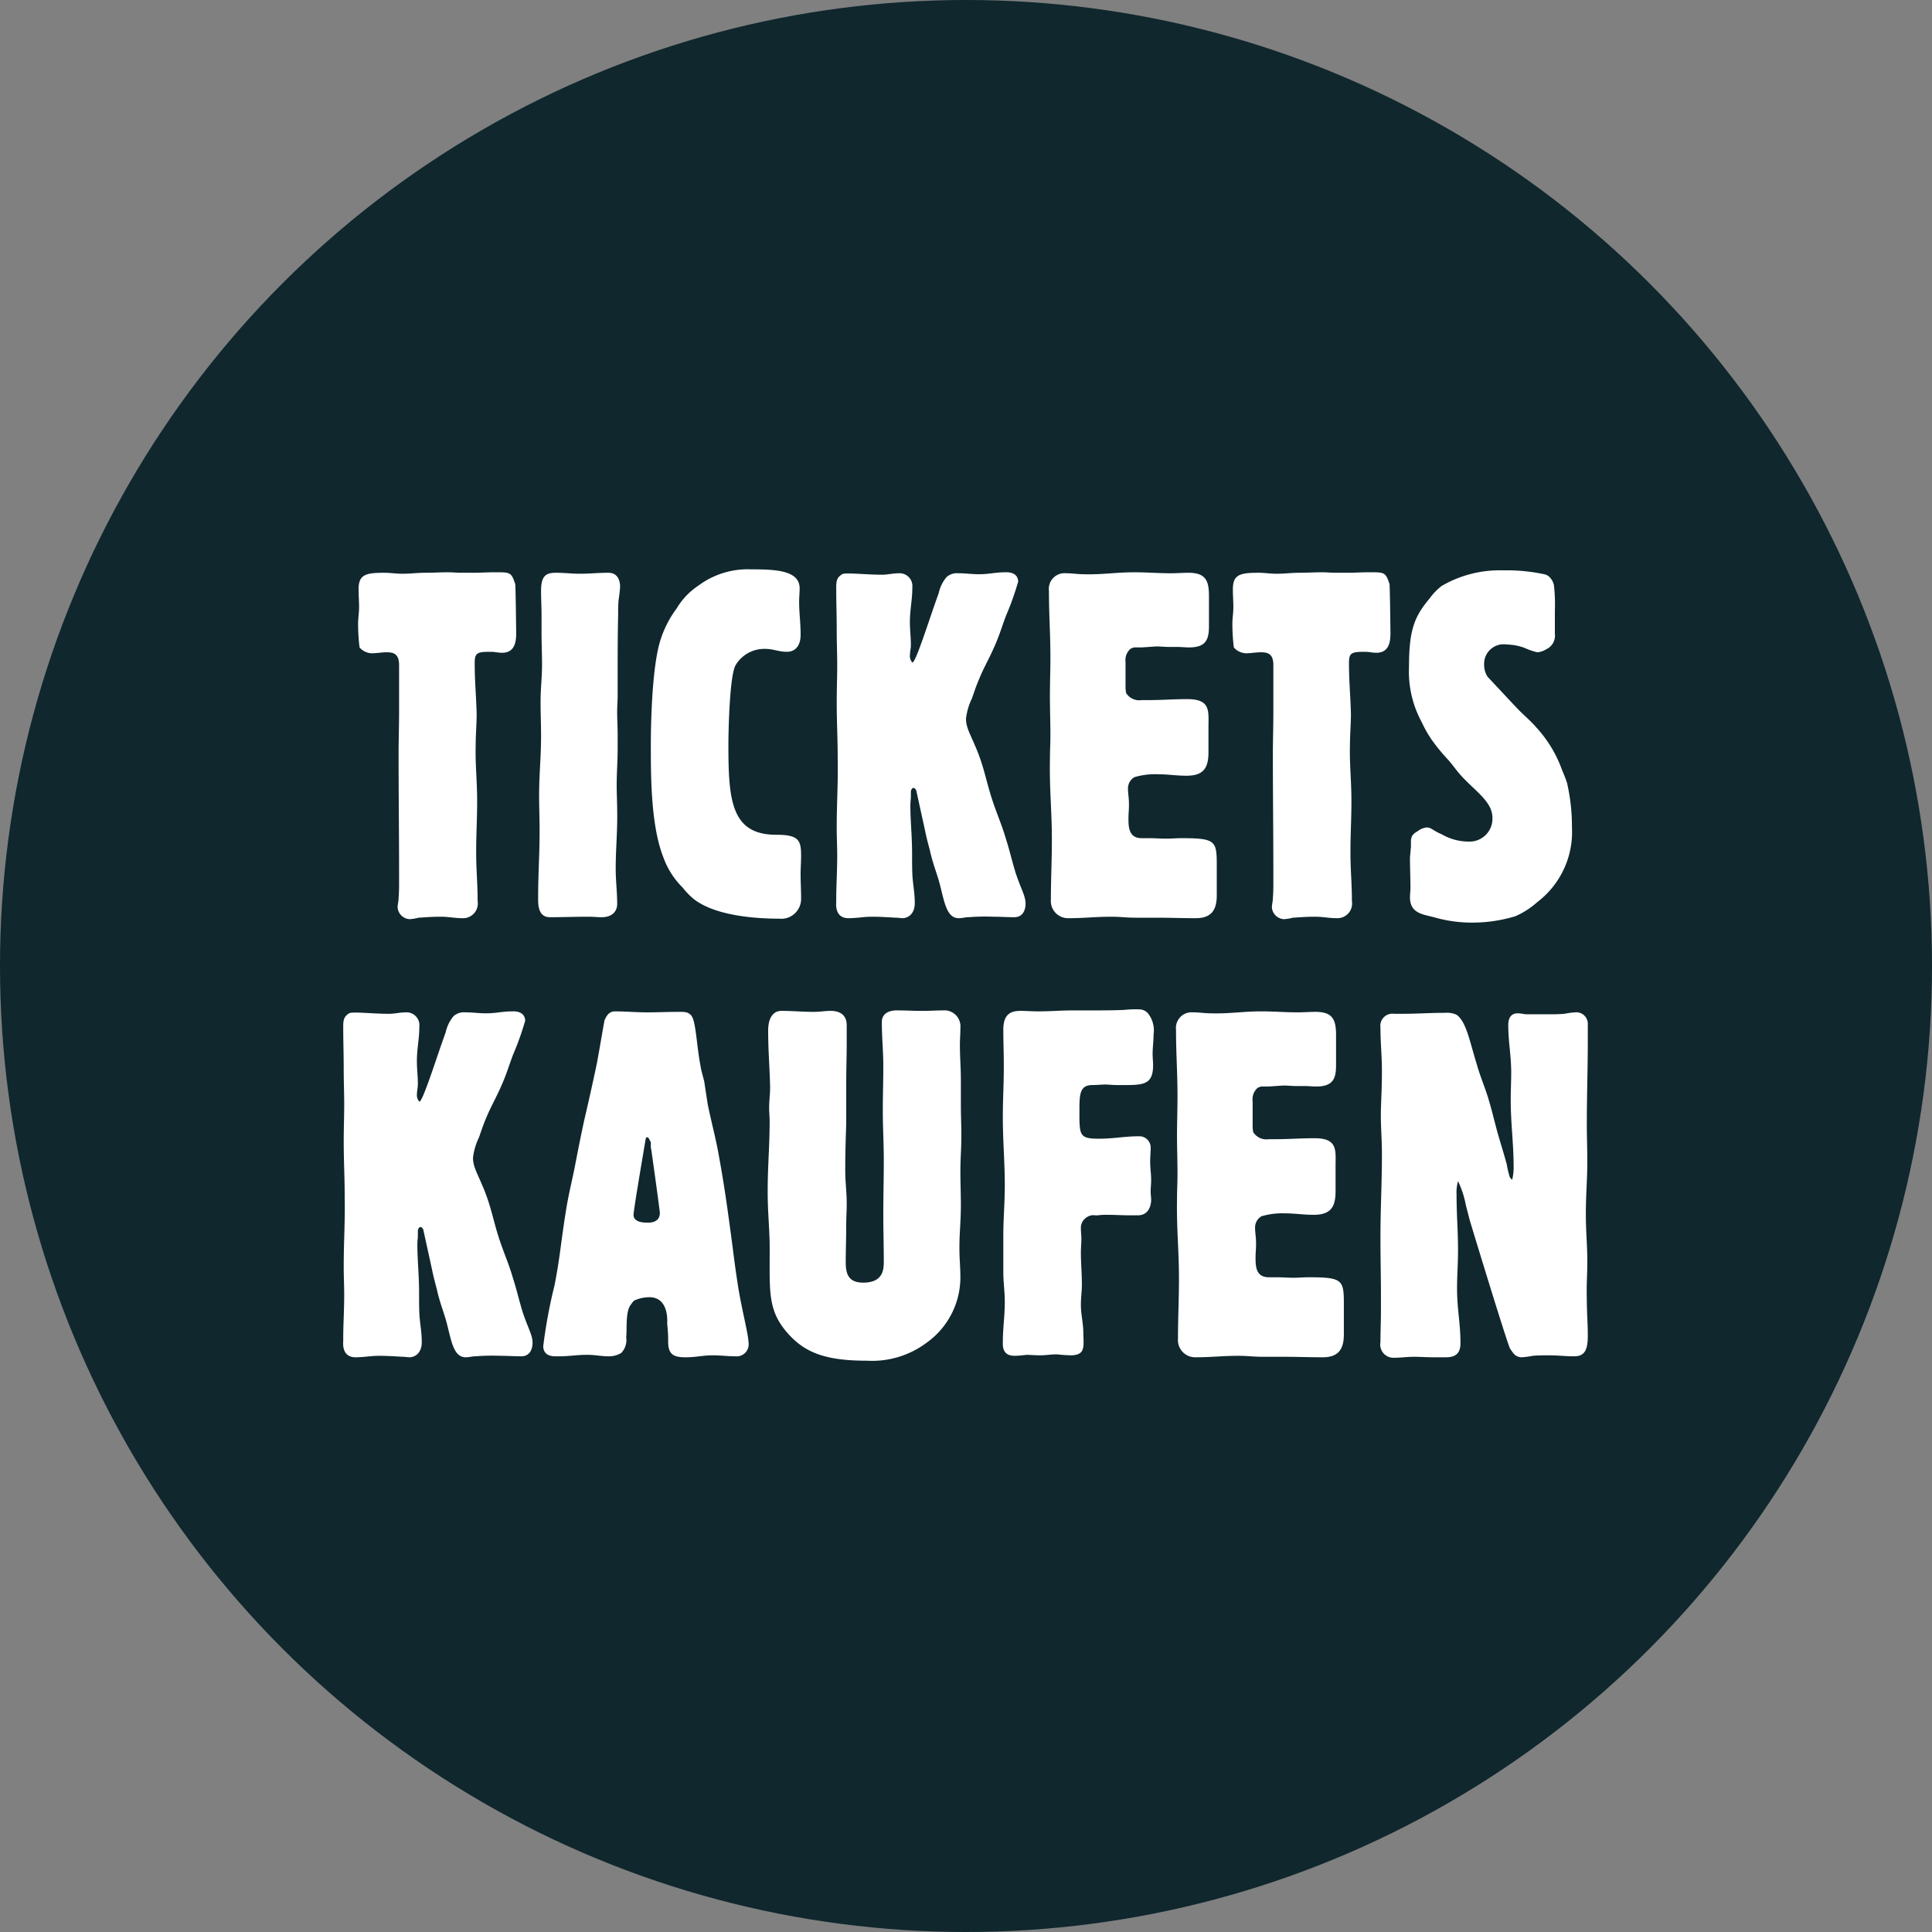 <svg xmlns="http://www.w3.org/2000/svg" width="198" height="198" viewBox="0 0 198 198"><rect x="0" y="0" width="198" height="198" fill="#808080" stroke="none"/><g transform="translate(-1138 -608)"><g transform="translate(-250 -217)"><circle cx="99" cy="99" r="99" transform="translate(1388 825)" fill="#0f272d"/></g><path d="M-51.65-35.3c-.5,0-1-.05-1.45-.05-.85,0-1.45.05-2.3.05s-1.5.1-2.4.1c-.65,0-1.15-.1-1.85-.1-1.9,0-2.6.2-2.6,1.7,0,.7.05,1.15.05,1.8s-.1,1.1-.1,1.75a19.332,19.332,0,0,0,.15,2.4,1.7,1.7,0,0,0,1.25.6c.55,0,.95-.1,1.5-.1.6,0,1.3.05,1.3,1.3v4.75c0,1.65-.05,2.8-.05,4.4,0,4.65.05,7.9.05,12.5v.55c0,.6,0,1.05-.05,1.7,0,.35-.1.6-.1.95A1.3,1.3,0,0,0-57,.2a4.828,4.828,0,0,0,.9-.15c.85-.05,1.4-.1,2.25-.1S-52.4.1-51.6.1a1.505,1.505,0,0,0,1.55-1.75c0-1.85-.15-3.15-.15-5,0-1.95.1-3.3.1-5.25,0-2.15-.2-3.65-.15-5.75,0-1.05.1-2.15.1-3.2-.05-1.9-.2-3.25-.2-5.2,0-1.05.25-1.15,1.65-1.15.4,0,.75.1,1.15.1,1.3,0,1.45-1.1,1.45-2,0-.15-.05-4.85-.1-5.05-.4-1.25-.55-1.2-2.15-1.2-.8,0-1.4.05-2.15.05ZM-35.7-18.7c0-.85-.05-1.5-.05-2.35,0-.55.05-1.1.05-1.65v-2.1c0-2.3,0-3.9.05-6.2,0-.6,0-1,.05-1.55a12.987,12.987,0,0,0,.15-1.3c0-.2,0-1.45-1.2-1.45-1.1,0-1.85.1-2.9.1-.9,0-1.55-.1-2.45-.1-1,0-1.55.25-1.55,1.85,0,.9.05,1.55.05,2.45v1.85c0,1.2.05,2.05.05,3.25,0,1.4-.15,2.4-.15,3.8,0,1.3.05,2.2.05,3.5,0,2.3-.2,3.9-.2,6.15,0,1.3.05,2.25.05,3.6,0,2.55-.15,4.3-.15,6.9v.15c0,.6.05,1.8,1.2,1.8,1.5,0,2.55-.05,4-.05.45,0,.8.05,1.3.05,1.2,0,1.6-.7,1.6-1.35,0-1.35-.15-2.3-.15-3.65,0-2,.2-4,.15-6,0-.8-.05-1.65-.05-2.5,0-1.4.1-2.4.1-3.8ZM-16.9-2c0-.9-.05-1.5-.05-2.4,0-.7.05-1.2.05-1.9,0-1.6-.25-2.15-2.55-2.15-4.65,0-4.9-3.6-4.9-9.25,0-1.1.1-7.1.75-8.15a3.425,3.425,0,0,1,3-1.65c.85,0,1.4.3,2.25.3.75,0,1.4-.5,1.4-1.75,0-1.3-.15-2.15-.15-3.4,0-.5.05-.85.05-1.35,0-1.85-2.45-1.95-4.95-1.95A8.446,8.446,0,0,0-27.4-34a7.234,7.234,0,0,0-2.25,2.35,10.894,10.894,0,0,0-1.65,3.2c-.85,2.6-1,8.2-1,10.8,0,3.25,0,8.3,1.3,11.55a8.231,8.231,0,0,0,1.95,3.05,7.921,7.921,0,0,0,1.1,1.15C-25.7-.1-21.4.15-19.15.15a2.032,2.032,0,0,0,2.25-2Zm3.6.45c0,.1-.2,1.65,1.25,1.65.9,0,1.55-.15,2.4-.15.9,0,1.55.05,2.45.1.3,0,.45.05.75.05.6-.05,1.2-.5,1.2-1.55,0-1.1-.2-1.9-.25-3-.05-1.25,0-2.1-.05-3.3-.05-1.4-.15-2.4-.15-3.75,0-.35.05-.55.05-.9v-.45c0-.2.15-.4.25-.4.2,0,.3.25.3.25l.9,4.1c.15.75.3,1.3.5,2.05.25,1.15.55,1.9.9,3.05C-2.25-1.9-2.1.1-.75.1c.4,0,.65-.1,1-.1A21.706,21.706,0,0,1,2.8-.05c.8,0,1.35.05,2.15.05C6,0,6.1-1.05,6.1-1.3c.05-.8-.45-1.55-1-3.2-.4-1.3-.6-2.25-1-3.5-.45-1.55-.95-2.6-1.45-4.15-.55-1.7-.75-2.95-1.4-4.65C.5-18.7,0-19.35,0-20.35A6.38,6.38,0,0,1,.6-22.4c.25-.7.4-1.2.7-1.9.5-1.25,1-2.05,1.55-3.3.55-1.2.8-2.1,1.25-3.3a29.254,29.254,0,0,0,1.25-3.5c-.05-1.05-1.2-.95-1.35-.95-.95,0-1.65.2-2.65.2-.8,0-1.35-.1-2.15-.1a1.567,1.567,0,0,0-1.2.4,3.844,3.844,0,0,0-.8,1.65c-.9,2.45-2.35,7.15-2.7,7.1a.986.986,0,0,1-.25-.65c0-.45.1-.75.1-1.15,0-.85-.1-1.5-.1-2.35,0-1.3.25-2.25.25-3.55a1.312,1.312,0,0,0-1.35-1.45c-.65,0-1.15.15-1.8.15-1.6,0-3.75-.25-4.05-.05-.45.3-.6.55-.6,1.3,0,1.65.05,2.8.05,4.45,0,1.35.05,2.25.05,3.6s-.05,2.35-.05,3.75c0,2.1.1,3.6.1,5.7.05,2.65-.1,4.55-.1,7.2,0,1.05.05,1.8.05,2.8,0,1.75-.1,2.95-.1,4.65ZM18-22.25a1.58,1.58,0,0,1-1.5-.6c-.15-.15-.1-.35-.15-.55v-2.75a1.544,1.544,0,0,1,.5-1.35,1.307,1.307,0,0,1,.4-.15h.7c.2,0,1.4-.1,1.6-.1.4,0,.8.05,1.2.05h.85c.45,0,.85.05,1.25.05,1.65,0,2.05-.7,2.05-2.15v-3.1c0-1.55-.3-2.4-2.1-2.4-.6,0-1.2.05-1.8.05-1.4,0-2.35-.1-3.75-.1-1.9,0-3.25.25-5.15.2-.7,0-1.15-.1-1.85-.1a1.608,1.608,0,0,0-1.75,1.8c0,2.55.15,4.3.15,6.8,0,1.5-.05,2.55-.05,4.05,0,1.4.05,2.45.05,3.9,0,1-.05,1.65-.05,2.65-.05,3.05.2,5.1.2,8.1,0,2.3-.1,3.9-.1,6.15A1.76,1.76,0,0,0,10.5.1c1.65,0,2.75-.15,4.4-.15.9,0,1.55.1,2.45.1H19.5c1.5,0,2.55.05,4.05.05C25.2.1,25.7-.8,25.7-2.25V-5.1c0-2.7,0-3-3.6-3-.6,0-1,.05-1.55.05-.65,0-1.1-.05-1.8-.05H18c-1.35,0-1.35-1.2-1.35-2.05,0-.45.05-.85.05-1.3v-.2c0-.6-.1-1-.1-1.55a1.342,1.342,0,0,1,.65-1.15,7.459,7.459,0,0,1,2.4-.3c1.1,0,1.85.15,2.95.15,1.7,0,2.25-.75,2.25-2.4v-2.6c0-1.6.25-2.85-2.15-2.85-1.5,0-2.55.1-4.05.1ZM37.95-35.3c-.5,0-1-.05-1.45-.05-.85,0-1.45.05-2.3.05s-1.5.1-2.4.1c-.65,0-1.15-.1-1.85-.1-1.9,0-2.6.2-2.6,1.7,0,.7.05,1.15.05,1.8s-.1,1.1-.1,1.75a19.331,19.331,0,0,0,.15,2.4,1.7,1.7,0,0,0,1.25.6c.55,0,.95-.1,1.5-.1.6,0,1.3.05,1.3,1.3v4.75c0,1.65-.05,2.8-.05,4.4,0,4.65.05,7.9.05,12.5v.55c0,.6,0,1.05-.05,1.7,0,.35-.1.6-.1.95A1.3,1.3,0,0,0,32.6.2a4.828,4.828,0,0,0,.9-.15c.85-.05,1.4-.1,2.25-.1S37.2.1,38,.1a1.505,1.505,0,0,0,1.55-1.75c0-1.85-.15-3.15-.15-5,0-1.95.1-3.3.1-5.25,0-2.15-.2-3.65-.15-5.75,0-1.05.1-2.15.1-3.2-.05-1.9-.2-3.25-.2-5.2,0-1.05.25-1.15,1.65-1.15.4,0,.75.1,1.15.1,1.3,0,1.45-1.1,1.45-2,0-.15-.05-4.85-.1-5.05-.4-1.25-.55-1.2-2.15-1.2-.8,0-1.4.05-2.15.05Zm17-.25a11.787,11.787,0,0,0-6.2,1.6,6.19,6.19,0,0,0-1.25,1.3c-1.6,1.9-2.1,3.3-2.1,7.05A10.818,10.818,0,0,0,46.7-20a12.57,12.57,0,0,0,1.05,1.85,19.472,19.472,0,0,0,1.6,1.95c.55.6.85,1.1,1.4,1.7,1.4,1.55,3.2,2.65,3.2,4.3A2.34,2.34,0,0,1,51.6-7.75a5.536,5.536,0,0,1-2.85-.75c-.75-.3-1.1-.7-1.5-.7a1.782,1.782,0,0,0-.85.3c-.15.15-.45.2-.7.6l-.1.35v.7c0,.1-.1,1.05-.1,1.2,0,1.1.05,1.95.05,3.05,0,.35-.05.6-.05.95C45.5-.4,46.8-.3,47.95,0a13.968,13.968,0,0,0,4.2.55A15.128,15.128,0,0,0,56.3-.1a8.568,8.568,0,0,0,2.25-1.45A9.017,9.017,0,0,0,62.1-9.2a19.927,19.927,0,0,0-.5-4.55,13.865,13.865,0,0,0-.5-1.3,12.882,12.882,0,0,0-2.65-4.4c-.7-.8-1.3-1.25-2.05-2.05-.15-.15-2.95-3.15-2.95-3.15a2.222,2.222,0,0,1-.35-1.25,2,2,0,0,1,2.3-2.05,5.68,5.68,0,0,1,1.85.35,6.691,6.691,0,0,0,1.3.45,2.042,2.042,0,0,0,.9-.3,1.541,1.541,0,0,0,.9-1.6v-2.4a16.744,16.744,0,0,0-.1-2.6,1.663,1.663,0,0,0-.35-.7,1.05,1.05,0,0,0-.65-.4,18.1,18.1,0,0,0-4-.4Zm-118.775,79c0,.1-.2,1.65,1.25,1.65.9,0,1.55-.15,2.4-.15.9,0,1.55.05,2.45.1.3,0,.45.05.75.05.6-.05,1.2-.5,1.2-1.55,0-1.1-.2-1.9-.25-3-.05-1.25,0-2.1-.05-3.3-.05-1.4-.15-2.4-.15-3.75,0-.35.05-.55.05-.9v-.45c0-.2.15-.4.25-.4.2,0,.3.25.3.25l.9,4.1c.15.75.3,1.3.5,2.05.25,1.15.55,1.9.9,3.05.55,1.9.7,3.9,2.05,3.9.4,0,.65-.1,1-.1a21.707,21.707,0,0,1,2.55-.05c.8,0,1.35.05,2.15.05,1.05,0,1.15-1.05,1.15-1.3.05-.8-.45-1.55-1-3.2-.4-1.3-.6-2.25-1-3.5-.45-1.55-.95-2.6-1.45-4.15-.55-1.7-.75-2.95-1.4-4.65-.75-1.9-1.25-2.55-1.25-3.55a6.38,6.38,0,0,1,.6-2.05c.25-.7.4-1.2.7-1.9.5-1.25,1-2.05,1.55-3.3.55-1.2.8-2.1,1.25-3.3a29.254,29.254,0,0,0,1.25-3.5c-.05-1.05-1.2-.95-1.35-.95-.95,0-1.65.2-2.65.2-.8,0-1.35-.1-2.15-.1a1.567,1.567,0,0,0-1.2.4,3.844,3.844,0,0,0-.8,1.65c-.9,2.45-2.35,7.15-2.7,7.1a.986.986,0,0,1-.25-.65c0-.45.1-.75.1-1.15,0-.85-.1-1.5-.1-2.35,0-1.3.25-2.25.25-3.55a1.312,1.312,0,0,0-1.35-1.45c-.65,0-1.15.15-1.8.15-1.6,0-3.75-.25-4.05-.05-.45.3-.6.55-.6,1.3,0,1.65.05,2.8.05,4.45,0,1.35.05,2.25.05,3.6s-.05,2.35-.05,3.75c0,2.1.1,3.6.1,5.7.05,2.65-.1,4.55-.1,7.2,0,1.05.05,1.8.05,2.8,0,1.75-.1,2.95-.1,4.65Zm35.15,1.65c1,0,1.7-.2,2.7-.2.9,0,1.5.1,2.35.1a1.222,1.222,0,0,0,1.35-1.2c0-1-.6-3.1-1.05-5.75-.25-1.6-.4-2.7-.6-4.3-.5-3.75-.85-6.4-1.55-10.1-.35-1.7-.65-2.8-1-4.5l-.35-2.3c-.15-.65-.3-1.05-.4-1.7-.4-2.1-.45-4.55-.95-5.1-.35-.35-.6-.35-1.3-.35-1.2,0-2,.05-3.2.05s-2.1-.1-3.3-.1c-.7,0-.9.6-1.05.85-.05.1-.5,2.85-.8,4.45-.45,2.15-.8,3.7-1.3,5.85-.4,1.85-.65,3.15-1,4.95-.35,1.7-.65,2.85-.9,4.5-.45,2.75-.6,4.75-1.15,7.5a52.04,52.04,0,0,0-1.15,6.2c0,1.05,1,1.05,1.25,1.05h.4c1.05,0,1.75-.15,2.8-.15h.1c.8,0,1.35.15,2.15.15a2.387,2.387,0,0,0,1.3-.35,1.913,1.913,0,0,0,.5-1.6c.1-.65-.1-2.6.45-3.3a2.676,2.676,0,0,1,.35-.45,3.612,3.612,0,0,1,1.4-.35c2.25-.15,2,2.6,2,2.65.05.6.1,1.05.1,1.65v.25c0,1.3.55,1.6,1.75,1.6Zm-4.05-13.8c-.8,0-1.35-.25-1.35-.8,0-.15.25-1.85.45-3,0-.05.8-4.8.8-4.8s.05-.15.1-.15c.25,0,.25.25.4.45.05.05,0,.65.05.7.05.25.9,6.4.9,6.6,0,1.05-1.1,1-1.25,1Zm20.35-5.65c0-1.65.05-2.85.1-4.5v-4.1c0-1.55.05-2.65.05-4.25V11.05c0-.7-.35-1.45-1.65-1.45-.6,0-1.05.1-1.7.1-1.25,0-2.1-.1-3.35-.1-.85,0-1.35.75-1.35,2,0,2.15.15,3.65.2,5.8,0,.8-.1,1.35-.1,2.15,0,.45.05.9.05,1.35,0,2.65-.2,4.55-.2,7.2,0,1.95.15,3.3.2,5.2.05,4.95-.35,6.95,2,9.5,1.75,1.9,3.9,2.65,7.95,2.65a9.313,9.313,0,0,0,6.15-1.85,8.233,8.233,0,0,0,3.45-6.65c0-1.1-.1-1.9-.1-3.05,0-1.6.15-2.75.15-4.4,0-1.15-.05-2.3-.05-3.45,0-1.35.1-2.3.1-3.7,0-1.15-.05-1.9-.05-3.05V16.75c0-1.35-.1-2.35-.1-3.7,0-.6.05-1.05.05-1.7a1.638,1.638,0,0,0-1.75-1.8c-.75,0-1.3.05-2.1.05h-.15c-.85,0-1.6-.05-2.45-.05-.05,0-1.6-.1-1.6,1.2,0,1.7.15,2.85.15,4.55,0,1.65-.05,2.85-.05,4.5,0,1.9.1,3.25.1,5.15,0,2.05-.05,3.45-.05,5.5,0,1.8.05,3.05.05,4.8,0,.75,0,2.2-2.1,2.2-1.5,0-1.8-.85-1.8-2.1,0-1.4.05-2.4.05-3.8,0-.85.05-1.4.05-2.2,0-1.25-.15-2.15-.15-3.4Zm30,4.9c1.25,0,1.35-1.3,1.35-1.55,0-.3-.05-.6-.05-.9,0-.45.05-.75.05-1.15,0-.7-.1-1.2-.1-1.9,0-.55.05-.9.05-1.4a1.154,1.154,0,0,0-1.15-1.2c-1.55,0-2.6.25-4.15.25-2.05,0-2-.35-2-2.95,0-1.65.05-2.55,1.35-2.55.45,0,.8-.05,1.3-.05.4,0,.7.05,1.15.05,2.6,0,3.75.15,3.75-2.05,0-.35-.05-.75-.05-1.1,0-.7.1-1.35.1-2.05a2.817,2.817,0,0,0-.5-2.05,1.186,1.186,0,0,0-.85-.5,10.169,10.169,0,0,0-1.65.05c-1.2.05-2,.05-3.2.05h-1.95c-1.4,0-2.35.1-3.7.1-.65,0-1.1-.05-1.75-.05-.75,0-1.8.1-1.8,1.9,0,1.35.05,2.35.05,3.75,0,1.95-.1,3.35-.1,5.3,0,2.3.2,4.6.2,6.9,0,1.95-.15,3.3-.15,5.25v3.65c0,1.15.15,1.95.15,3.05,0,1.55-.2,2.65-.2,4.2,0,.35-.05,1.35,1.2,1.35a9.709,9.709,0,0,0,1.2-.1c.45,0,.9.05,1.4.05.65,0,1.1-.1,1.75-.1a15.142,15.142,0,0,0,1.55.1c1.3-.1,1.2-.75,1.15-2.25,0-1.1-.25-1.85-.25-2.95,0-.75.1-1.3.1-2.05,0-1.25-.1-2.1-.1-3.35,0-.45.05-.9.05-1.3s-.05-.7-.05-1.1a1.281,1.281,0,0,1,.35-.95c.65-.6,1.05-.35,1.4-.4a6.051,6.051,0,0,1,.95-.05c.85,0,1.4.05,2.25.05Zm13.4-7.8a1.58,1.58,0,0,1-1.5-.6c-.15-.15-.1-.35-.15-.55V18.85a1.544,1.544,0,0,1,.5-1.35,1.307,1.307,0,0,1,.4-.15h.7c.2,0,1.4-.1,1.6-.1.4,0,.8.05,1.2.05h.85c.45,0,.85.05,1.25.05,1.65,0,2.05-.7,2.05-2.15V12.1c0-1.55-.3-2.4-2.1-2.4-.6,0-1.2.05-1.8.05-1.4,0-2.35-.1-3.75-.1-1.9,0-3.25.25-5.15.2-.7,0-1.15-.1-1.85-.1a1.608,1.608,0,0,0-1.75,1.8c0,2.55.15,4.3.15,6.8,0,1.5-.05,2.55-.05,4.05,0,1.4.05,2.45.05,3.9,0,1-.05,1.65-.05,2.65-.05,3.05.2,5.1.2,8.1,0,2.3-.1,3.9-.1,6.15a1.76,1.76,0,0,0,1.8,1.9c1.65,0,2.75-.15,4.4-.15.9,0,1.55.1,2.45.1h2.15c1.5,0,2.55.05,4.05.05,1.65,0,2.15-.9,2.15-2.35V39.9c0-2.7,0-3-3.6-3-.6,0-1,.05-1.55.05-.65,0-1.1-.05-1.8-.05h-.75c-1.35,0-1.35-1.2-1.35-2.05,0-.45.05-.85.05-1.3v-.2c0-.6-.1-1-.1-1.55a1.342,1.342,0,0,1,.65-1.15,7.459,7.459,0,0,1,2.4-.3c1.1,0,1.85.15,2.95.15,1.7,0,2.25-.75,2.25-2.4V25.5c0-1.6.25-2.85-2.15-2.85-1.5,0-2.55.1-4.05.1Zm26.5-12.8c-.35,0-.6-.1-1-.1-1,0-.95,1.1-.95,1.2,0,1.8.3,3.05.3,4.9,0,.9-.05,1.8-.05,2.7,0,2.6.3,4.45.3,7.05a5.25,5.25,0,0,1-.15,1.2.675.675,0,0,1-.3-.45,8.708,8.708,0,0,1-.25-1.1c-.35-1.3-.65-2.2-1-3.45-.35-1.3-.55-2.2-.95-3.5-.4-1.25-.8-2.15-1.15-3.4-.7-2.25-1.05-4.3-2.05-5a2.247,2.247,0,0,0-1.15-.2c-1.65,0-2.85.1-4.5.1h-.75a1.236,1.236,0,0,0-1.4,1.4c0,1.65.15,2.8.15,4.5,0,1.35-.05,2.35-.1,3.75-.05,1.75.1,2.95.1,4.7,0,3.2-.15,5.45-.15,8.65,0,2.2.05,3.75.05,5.9v1.5c0,1.2-.05,2.05-.05,3.25a1.35,1.35,0,0,0,1.35,1.6c.8,0,1.3-.1,2.1-.1.7,0,1.2.05,1.95.05h1.3c.95,0,1.5-.35,1.5-1.45,0-2.05-.35-3.5-.35-5.6,0-1.4.1-2.45.1-3.9,0-2.1-.15-3.6-.15-5.7a4.272,4.272,0,0,1,.15-1.4,9.694,9.694,0,0,1,.8,2.45l.4,1.55c.1.35,3.9,12.85,4.15,13.2.25.3.45.85,1.2.85a8.3,8.3,0,0,0,1.1-.15c.6-.05,1.05-.05,1.65-.05,1,0,1.65.1,2.6.1,1.05,0,1.4-.6,1.4-2.1,0-1.35-.1-2.35-.1-3.75-.05-1.45.05-2.4.05-3.85,0-1.8-.15-3.05-.15-4.85,0-2.05.15-3.5.15-5.5,0-1.35-.05-2.3-.05-3.65,0-3.25.1-5.5.1-8.7V11a1.179,1.179,0,0,0-1.3-1.25,8.3,8.3,0,0,0-1.1.15c-.65.05-1.1.05-1.75.05Z" transform="translate(1237 702)" fill="#fff"/></g></svg>